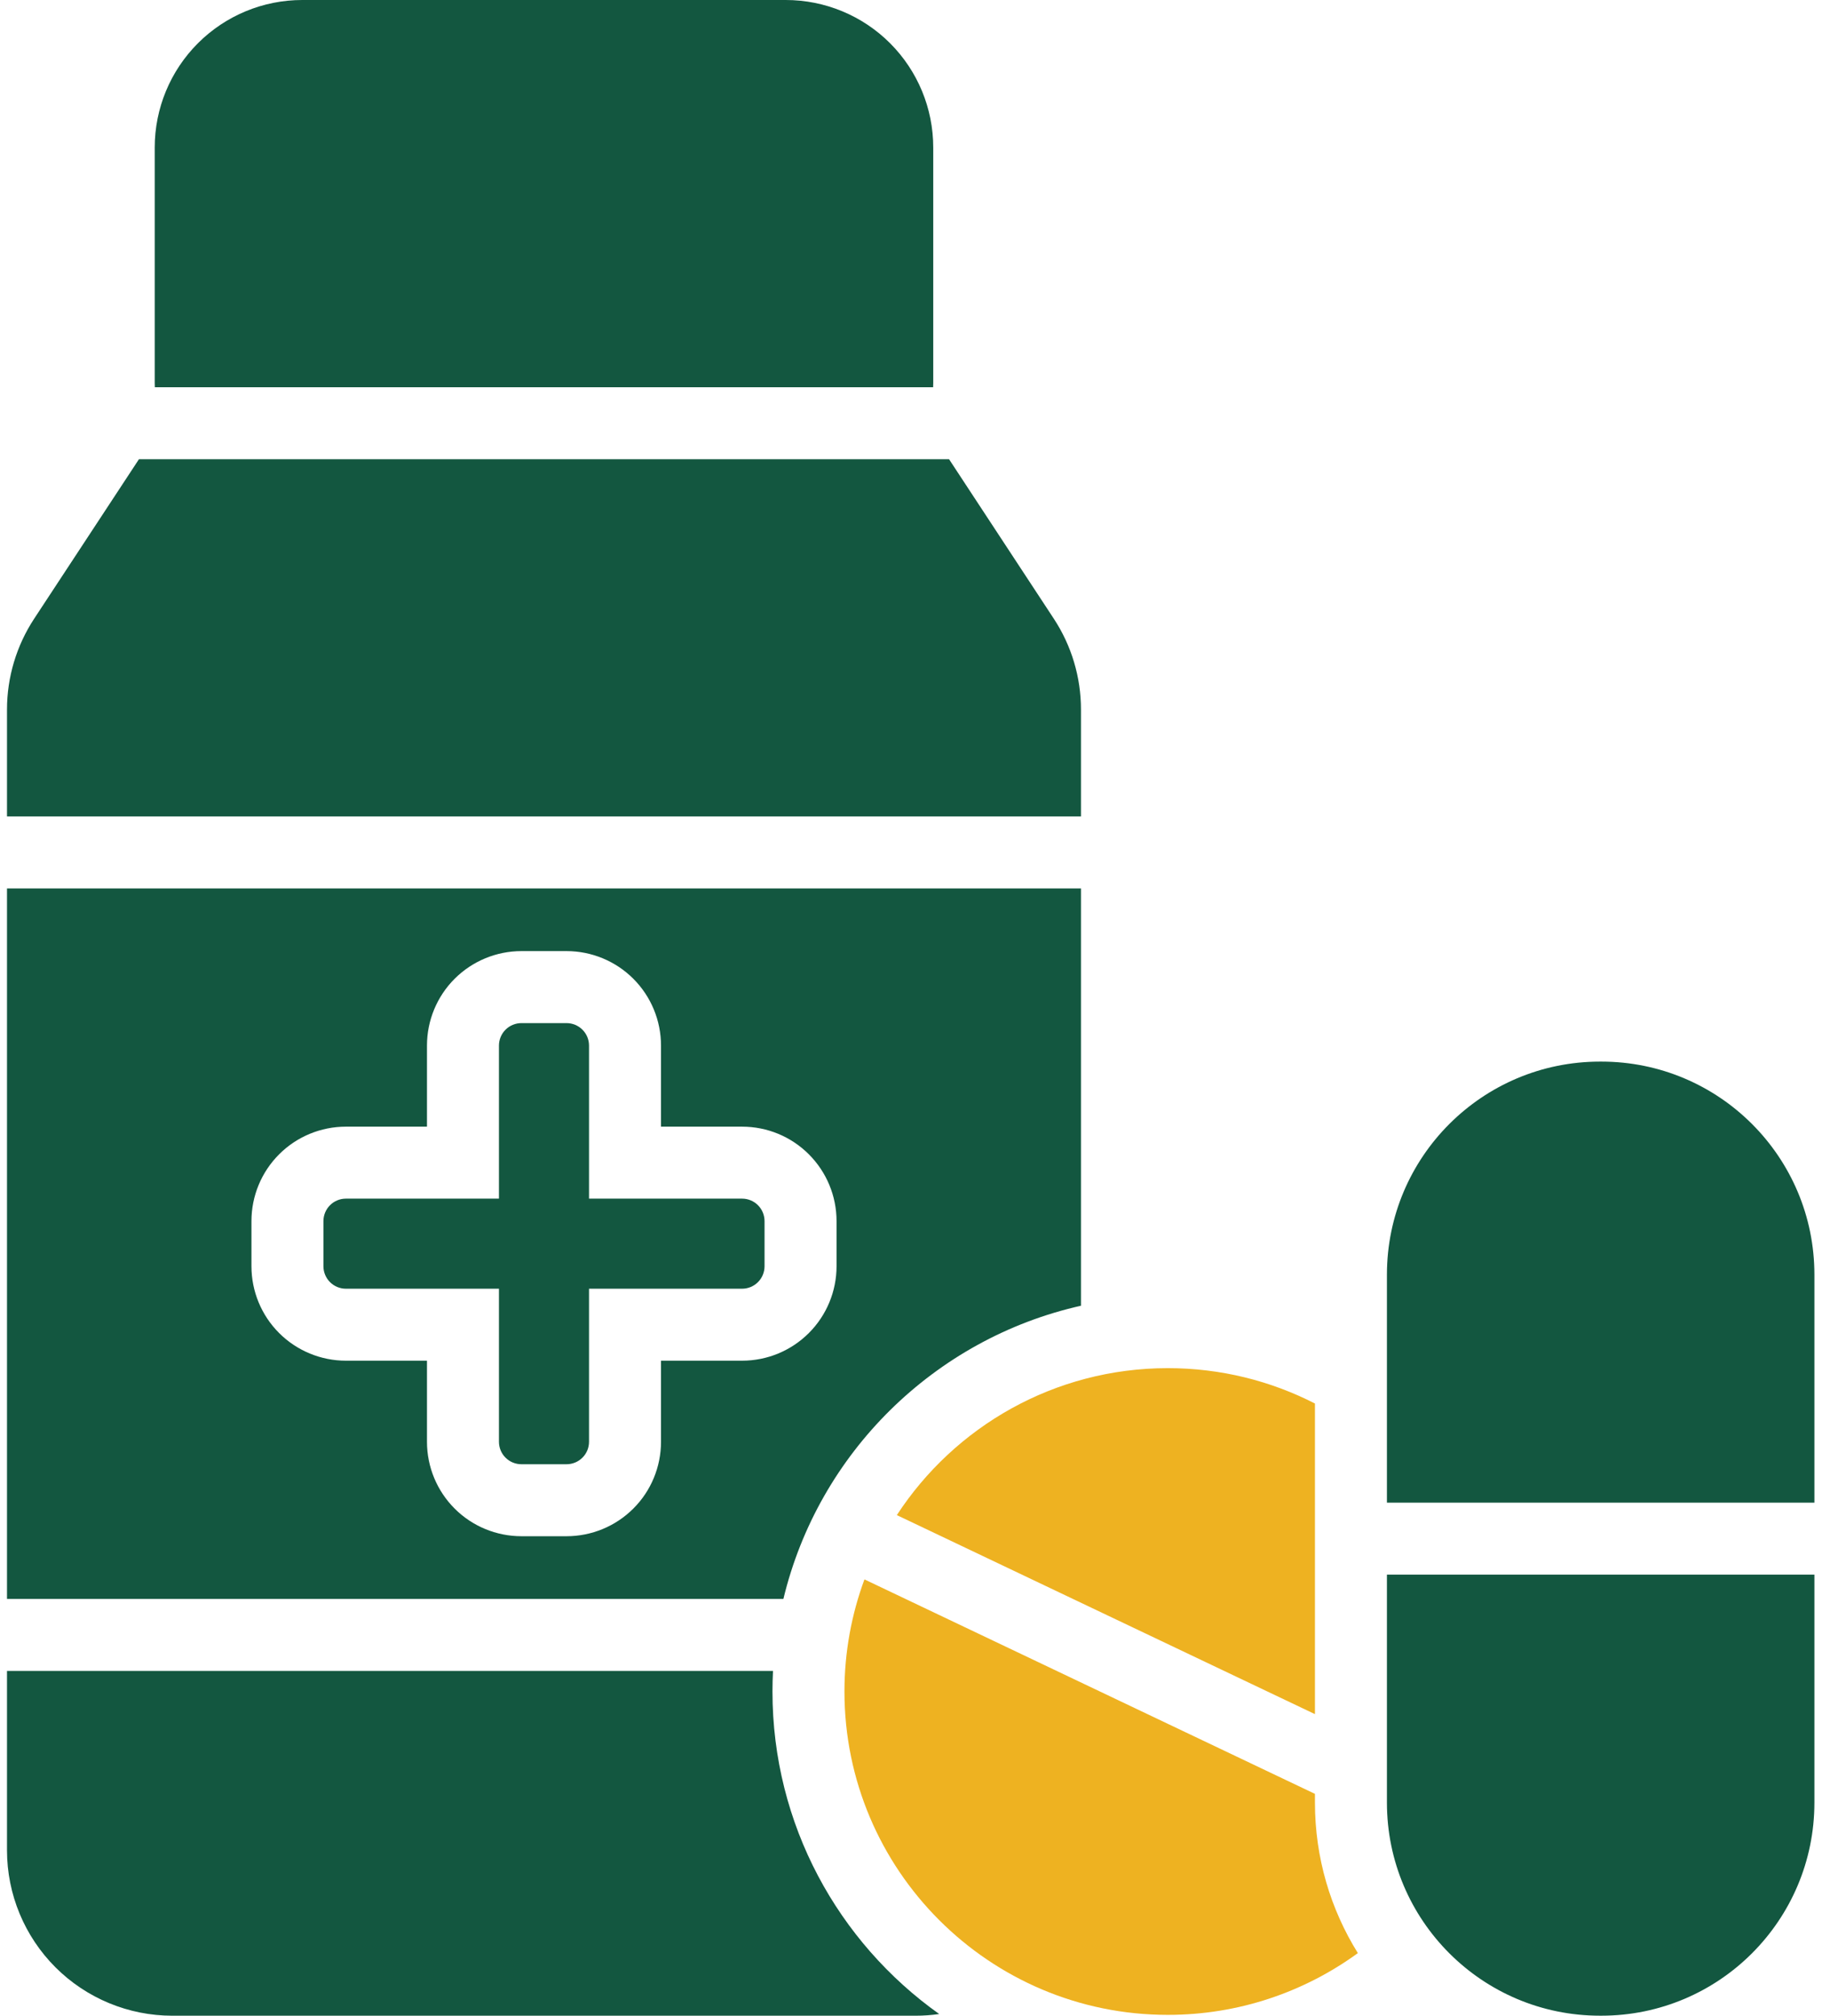 <svg width="69" height="76" viewBox="0 0 69 76" fill="none" xmlns="http://www.w3.org/2000/svg">
<path fill-rule="evenodd" clip-rule="evenodd" d="M32.594 59.549L49.58 67.635V67.965C49.58 70.048 50.172 71.992 51.198 73.639C49.186 75.103 46.71 75.968 44.033 75.968C37.304 75.968 31.84 70.505 31.84 63.776C31.84 62.291 32.107 60.866 32.594 59.549ZM33.815 57.125C35.992 53.789 39.757 51.584 44.033 51.584C46.03 51.584 47.916 52.065 49.58 52.918V64.629L33.815 57.125Z" fill="#EEB221"/>
<path fill-rule="evenodd" clip-rule="evenodd" d="M29.146 62.999C29.133 63.256 29.126 63.516 29.126 63.776C29.126 68.793 31.61 73.234 35.413 75.936C35.12 75.978 34.823 76 34.523 76H6.499C4.845 76 3.259 75.343 2.09 74.174C0.921 73.004 0.264 71.418 0.264 69.765V62.999H29.146ZM68.412 59.369V67.965C68.412 72.402 64.816 75.999 60.379 75.999H60.328C55.891 75.999 52.294 72.402 52.294 67.965V59.369H68.412ZM0.264 60.285V33.497H40.758V49.231C35.23 50.472 30.858 54.788 29.538 60.285H0.264ZM16.099 42.479V39.422C16.099 38.479 16.473 37.572 17.142 36.903C17.81 36.236 18.715 35.86 19.661 35.86H21.362C22.305 35.86 23.212 36.235 23.88 36.903C24.549 37.572 24.923 38.479 24.923 39.422V42.479H27.98C28.927 42.479 29.83 42.853 30.498 43.522C31.166 44.19 31.542 45.095 31.542 46.041V47.742C31.542 48.684 31.167 49.592 30.498 50.26C29.83 50.928 28.927 51.303 27.98 51.303H24.923V54.36C24.923 55.308 24.546 56.216 23.88 56.878C23.212 57.547 22.305 57.921 21.362 57.921H19.661C18.715 57.921 17.81 57.546 17.146 56.883C16.477 56.216 16.099 55.308 16.099 54.36V51.303H13.042C12.1 51.303 11.192 50.928 10.524 50.26C9.855 49.592 9.481 48.684 9.481 47.742V46.041C9.481 45.095 9.856 44.19 10.524 43.522C11.192 42.853 12.1 42.479 13.042 42.479H16.099ZM52.294 56.655V48.059C52.294 43.622 55.891 40.026 60.328 40.026H60.379C64.816 40.026 68.412 43.622 68.412 48.059V56.655H52.294ZM22.209 45.193H27.98C28.205 45.193 28.42 45.282 28.579 45.441C28.738 45.6 28.827 45.816 28.827 46.041V47.742C28.827 47.966 28.738 48.182 28.579 48.341C28.42 48.5 28.205 48.589 27.98 48.589H22.209V54.36C22.209 54.585 22.12 54.801 21.961 54.959C21.802 55.118 21.586 55.207 21.362 55.207H19.661C19.436 55.207 19.22 55.118 19.061 54.959C18.902 54.801 18.813 54.585 18.813 54.36V48.589H13.042C12.818 48.589 12.602 48.5 12.443 48.341C12.284 48.182 12.195 47.966 12.195 47.742V46.041C12.195 45.816 12.284 45.6 12.443 45.441C12.602 45.282 12.818 45.193 13.042 45.193H18.813V39.422C18.813 39.197 18.902 38.982 19.061 38.823C19.22 38.664 19.436 38.575 19.661 38.575H21.362C21.586 38.575 21.802 38.664 21.961 38.823C22.12 38.982 22.209 39.197 22.209 39.422V45.193ZM0.264 30.783V26.752C0.264 25.535 0.62 24.346 1.287 23.329L5.239 17.314H35.784L39.735 23.329C40.403 24.346 40.758 25.535 40.758 26.752V30.783H0.264ZM5.838 14.6C5.836 14.549 5.834 14.497 5.834 14.445V5.562C5.834 4.087 6.42 2.672 7.464 1.629C8.507 0.586 9.921 0 11.396 0H29.626C31.101 0 32.516 0.586 33.559 1.629C34.602 2.672 35.188 4.087 35.188 5.562V14.445C35.188 14.497 35.187 14.549 35.184 14.6H5.838Z" fill="#135740"/>
</svg>
